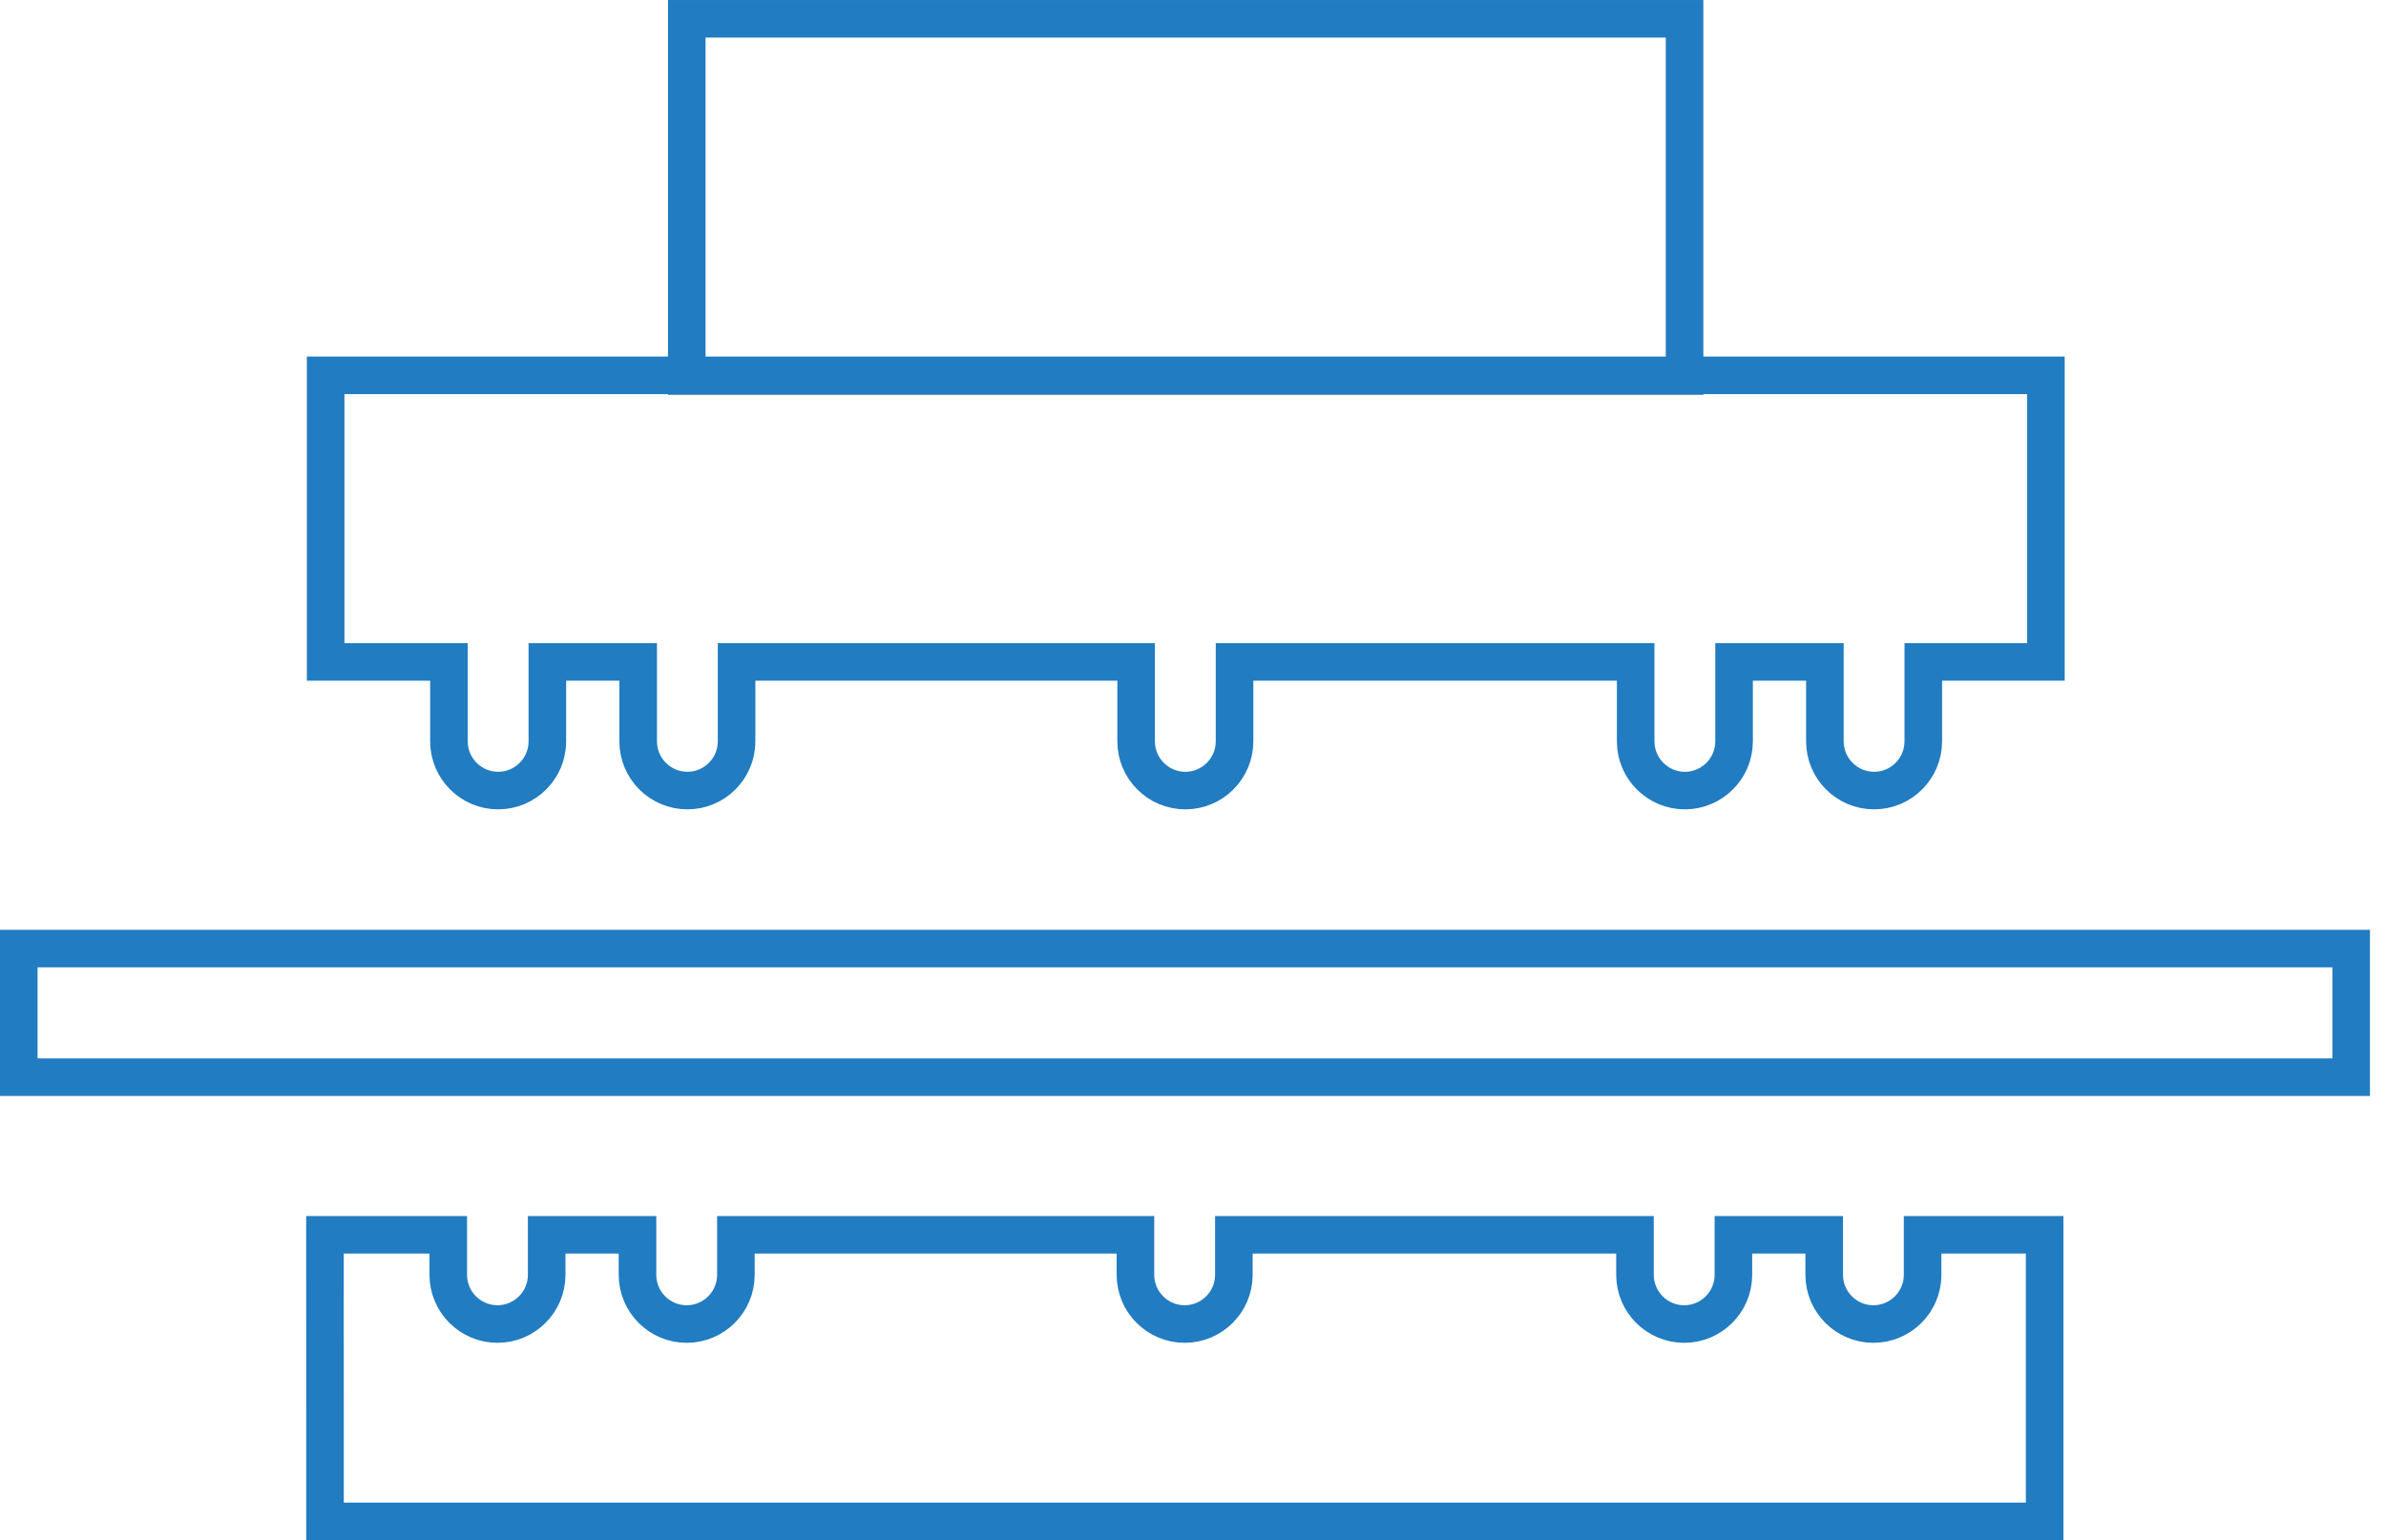<svg fill="none" height="82" viewBox="0 0 127 82" width="127" xmlns="http://www.w3.org/2000/svg"><g stroke="#217cc1" stroke-miterlimit="10" stroke-width="2"><path d="m89.664 1.001v19.018h-53.109v-19.018z"/><path d="m102.371 35.242v4.23c0 1.444-1.175 2.619-2.618 2.619-1.444 0-2.619-1.175-2.619-2.619v-4.23h-4.834v4.23c0 1.444-1.175 2.619-2.619 2.619-1.444 0-2.619-1.175-2.619-2.619v-4.23h-21.351v4.23c0 1.444-1.175 2.619-2.619 2.619-1.444 0-2.619-1.175-2.619-2.619v-4.23h-21.267v4.23c0 1.444-1.175 2.619-2.619 2.619-1.444 0-2.619-1.175-2.619-2.619v-4.23h-4.834v4.23c0 1.444-1.175 2.619-2.619 2.619-1.444 0-2.619-1.175-2.619-2.619v-4.23h-6.563v-15.258h91.565v15.258h-6.496z"/><path d="m17.297 65.742h6.563v2.132c0 1.444 1.175 2.619 2.619 2.619 1.444 0 2.619-1.175 2.619-2.619v-2.132h4.834v2.132c0 1.444 1.175 2.619 2.619 2.619 1.444 0 2.619-1.175 2.619-2.619v-2.132h21.267v2.132c0 1.444 1.175 2.619 2.619 2.619 1.444 0 2.619-1.175 2.619-2.619v-2.132h21.351v2.132c0 1.444 1.175 2.619 2.619 2.619 1.444 0 2.619-1.175 2.619-2.619v-2.132h4.834v2.132c0 1.444 1.175 2.619 2.619 2.619 1.443 0 2.618-1.175 2.618-2.619v-2.132h6.496v15.258h-91.531z"/><path d="m125.146 57.35h-124.146v-6.848h124.146z"/></g></svg>